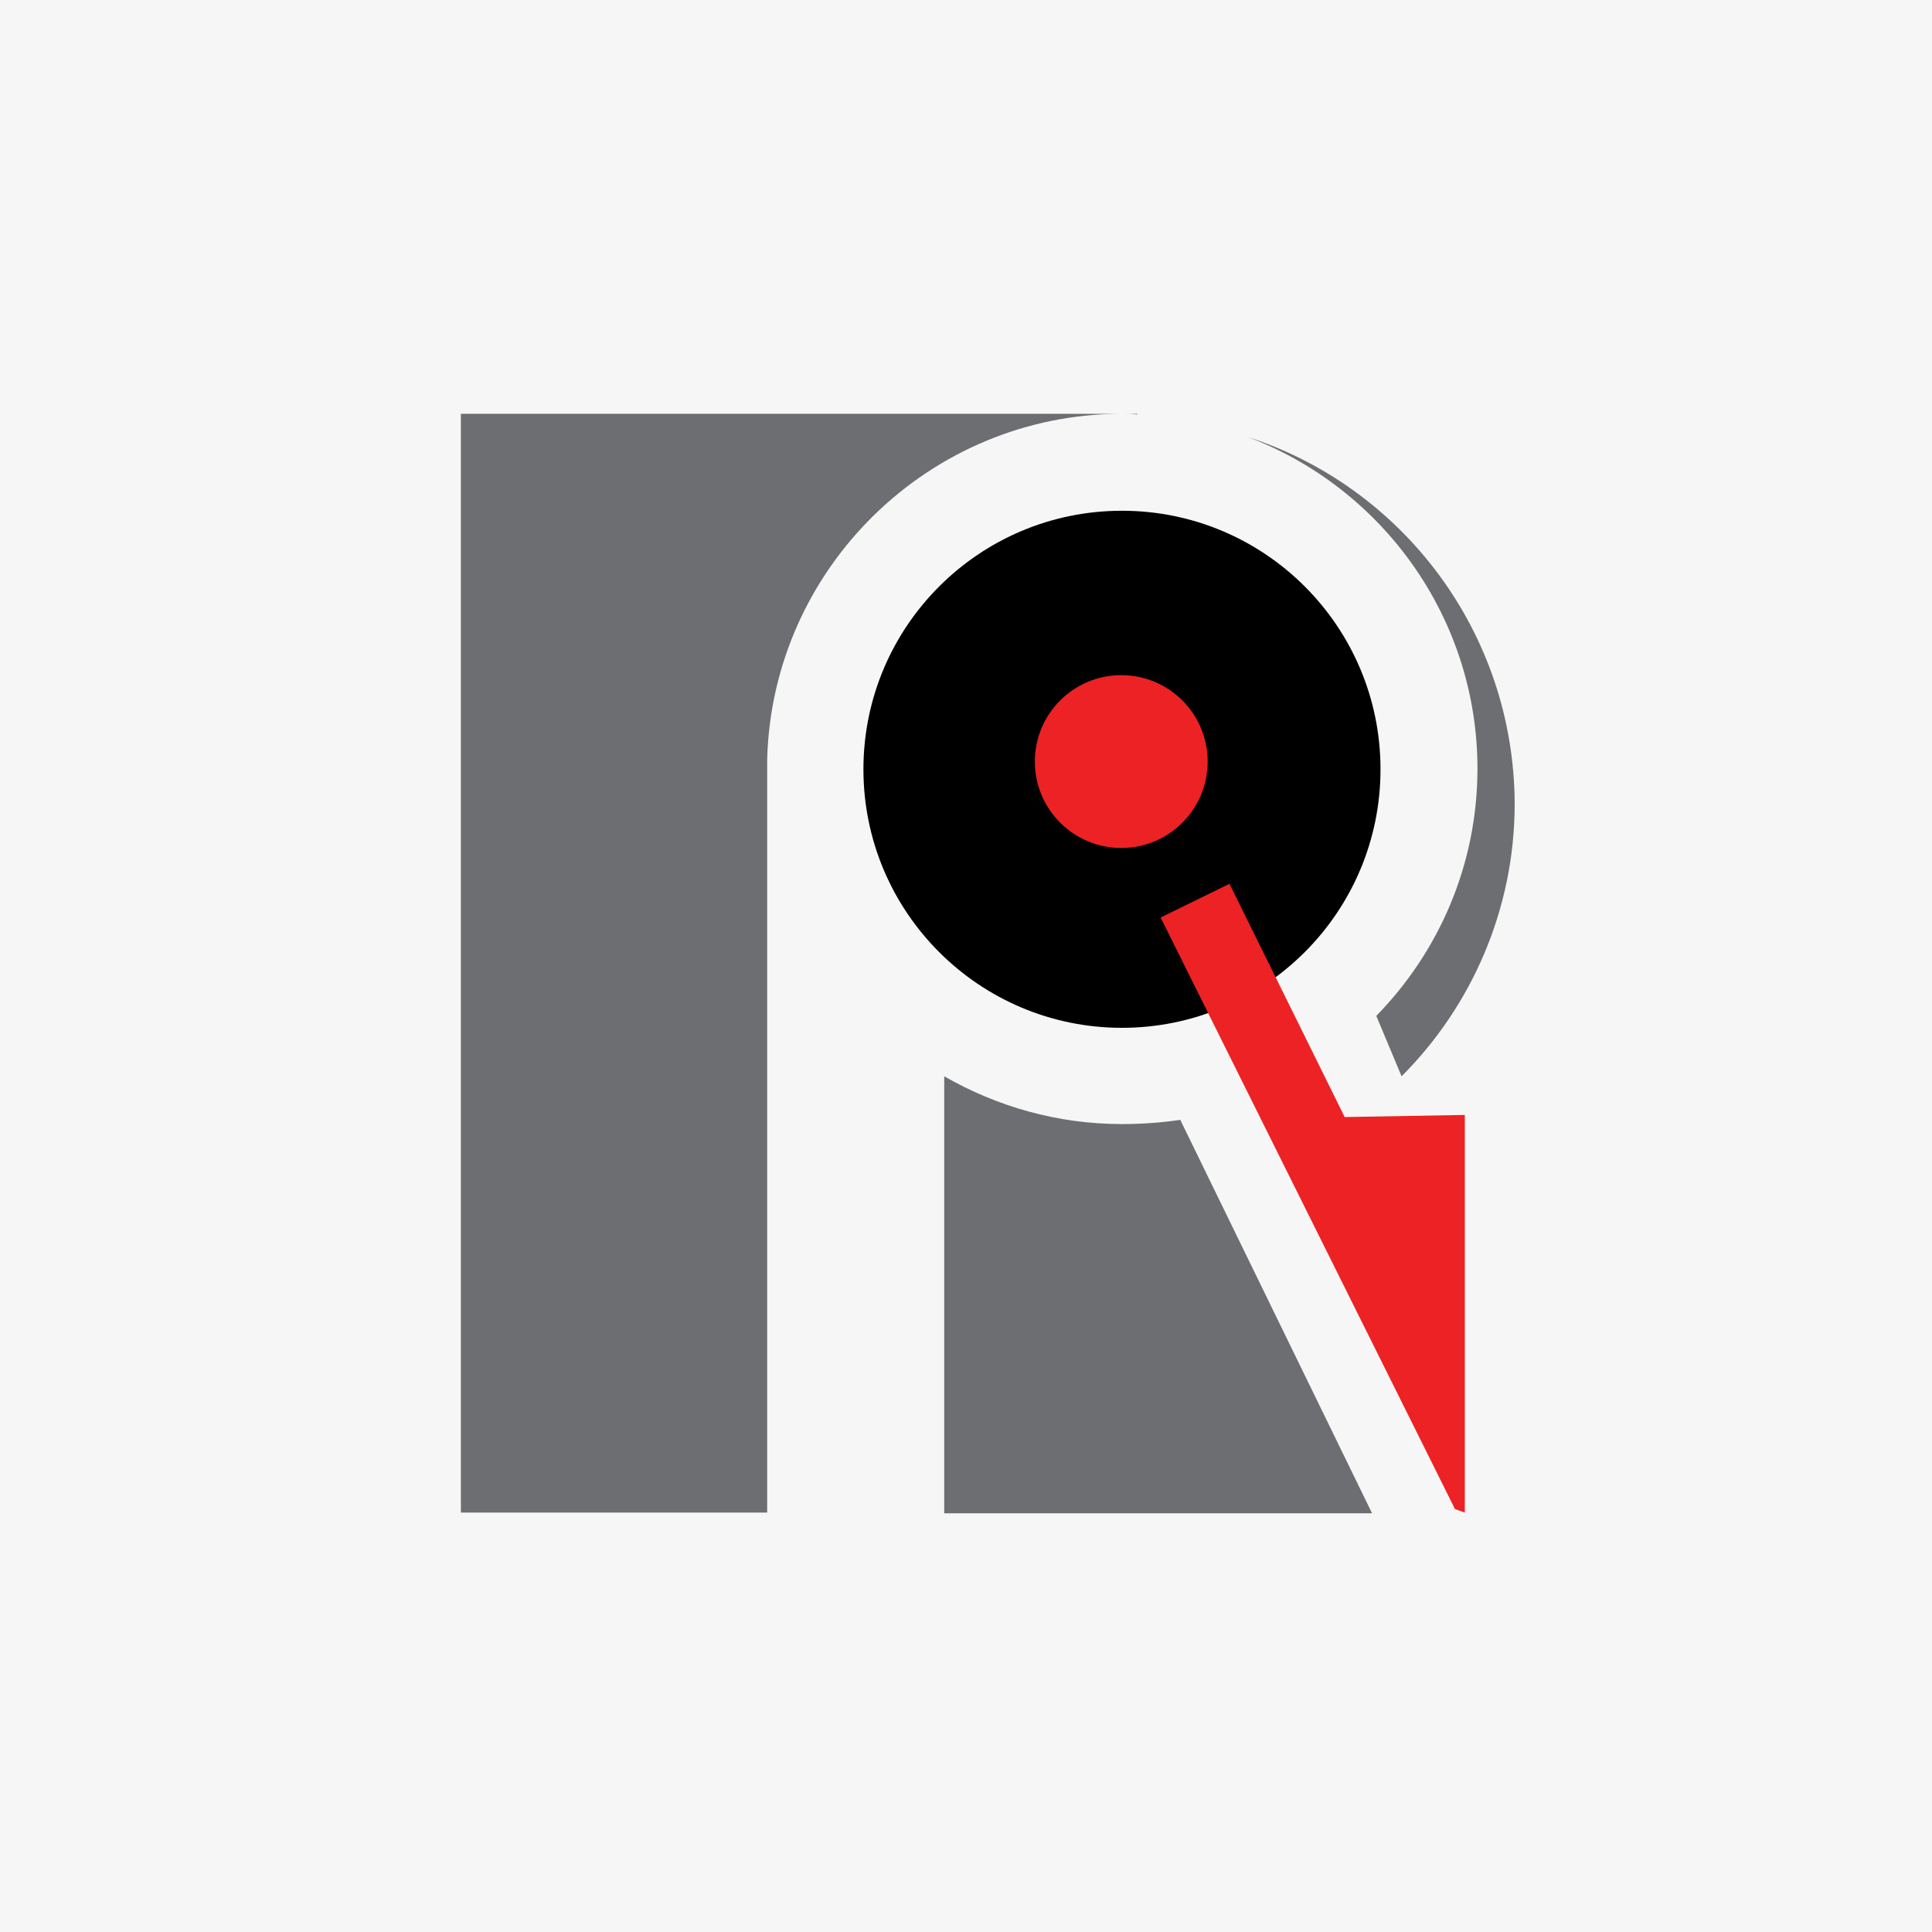 <?xml version="1.0" encoding="utf-8"?>
<!-- Generator: Adobe Illustrator 25.1.0, SVG Export Plug-In . SVG Version: 6.00 Build 0)  -->
<svg version="1.1" id="Layer_1" xmlns="http://www.w3.org/2000/svg" xmlns:xlink="http://www.w3.org/1999/xlink" x="0px" y="0px"
	 viewBox="0 0 275 275" style="enable-background:new 0 0 275 275;" xml:space="preserve">
<style type="text/css">
	.st0{display:none;fill:#FFFFFF;}
	.st1{fill:#F6F6F6;}
	.st2{display:none;}
	.st3{display:inline;fill:#ED2224;}
	.st4{display:inline;fill:none;}
	.st5{display:inline;fill:#6D6E71;}
	.st6{display:inline;}
	.st7{display:inline;fill:none;stroke:#6D6E71;stroke-width:2.835;stroke-miterlimit:10;}
	.st8{fill:#6D6E71;}
	.st9{fill:#ED2224;}
</style>
<g id="ФОН_1_">
	<rect id="Белый" class="st0" width="275" height="275"/>
	<rect id="Серый" class="st1" width="275" height="275"/>
</g>
<g id="Тачка" class="st2">
	<circle class="st3" cx="141.7" cy="185.2" r="7.5"/>
	<path class="st4" d="M167.5,101.1c-6.6-3.8-13.2-7.6-19.8-11.5l-12.2,21.2l-20.6-11.9L127,77.7c-5.6-3.2-11.1-6.4-16.7-9.7
		c-11,19.1-22,38.1-33,57.2c19.1,11,38.1,22,57.2,33C145.5,139.2,156.5,120.2,167.5,101.1z"/>
	<path class="st4" d="M141.7,175.6c-5.3,0-9.6,4.3-9.6,9.6s4.3,9.6,9.6,9.6s9.6-4.3,9.6-9.6C151.4,179.9,147,175.6,141.7,175.6z"/>
	<path class="st5" d="M71.4,129.7c7.3,4.2,14.5,8.4,21.8,12.6c13.4,7.7,26.8,15.5,40.3,23.2c2.4,1.4,4.1,0.9,5.5-1.5
		c3.9-6.8,7.8-13.5,11.7-20.3c8.1-14,16.2-28,24.3-42c0.3-0.6,0.5-1.2,0.6-1.6c0-1.8-0.8-2.8-2-3.5c-9.1-5.2-18.2-10.5-27.2-15.7
		c-11.7-6.8-23.4-13.5-35.2-20.3c-2.2-1.3-4-0.8-5.3,1.4c-12,20.7-24,41.5-35.9,62.2C68.6,126.6,69.1,128.4,71.4,129.7z M110.3,68.1
		c5.6,3.2,11.2,6.4,16.7,9.7l0,0l20.6,11.9l0,0c6.6,3.8,13.2,7.6,19.8,11.5c-11,19.1-22,38.1-33,57.2c-19.1-11-38.1-22-57.2-33
		C88.3,106.2,99.3,87.2,110.3,68.1z"/>
	<path class="st5" d="M222.1,83c-4.6,0-9.1,0-13.7,0c-1.5,0-2.8,0.5-3.9,1.6c-0.2,0.2-0.6,0.4-0.9,0.4c-5.8,0.9-10.2,3.8-13.1,8.8
		c-4.9,8.5-9.9,17-14.8,25.5c-9.5,16.5-19,33-28.5,49.4c-0.4,0.6-0.7,0.7-1.4,0.5c-5.6-1.4-10.6-0.2-15.1,3.5
		c-0.5,0.4-0.9,0.9-1.4,1.3c-24.8-14.3-49.6-28.6-74.4-42.9c0.2-0.3,0.3-0.6,0.5-0.9c1.4-2.4,2.8-4.9,4.2-7.3c0.8-1.4,0.7-2.9-0.2-4
		c-1.6-1.9-4.4-1.7-5.6,0.5c-2.1,3.5-4.1,7-6.1,10.5c-1.5,2.6-1,4.2,1.5,5.7c25.3,14.6,50.5,29.2,75.8,43.8c0.7,0.4,0.8,0.8,0.6,1.5
		c-2.6,10.1,4.6,19.9,15,20.5c6.7,0.4,13-3.4,15.8-9.5c2.8-6.2,1.5-13.5-3.2-18.3c-0.6-0.6-0.6-1-0.2-1.7
		c9.4-16.2,18.7-32.3,28-48.5c5.1-8.8,10.1-17.5,15.2-26.3c1.6-2.8,4-4.5,7.1-5.3c0.5-0.1,0.9-0.1,1.4,0.3c0.9,0.9,2.1,1.3,3.4,1.4
		c4.6,0,9.3,0,13.9,0c3,0,5.3-2.4,5.3-5.4C227.5,85.3,225.1,83,222.1,83z M141.7,194.8c-5.3,0-9.6-4.3-9.6-9.6s4.3-9.6,9.6-9.6
		s9.6,4.4,9.6,9.7C151.3,190.5,146.9,194.8,141.7,194.8z"/>
	<path class="st3" d="M119.2,99.2c0.6,0,1.1,0,1.5,0c3.1-0.2,6.2-0.4,9.3-0.6c0.7-0.1,0.9,0.2,1.2,0.7c1.4,2.9,2.9,5.9,4.3,8.8
		c0.1,0.3,0.3,0.6,0.5,1c3.8-6.6,7.5-13,11.3-19.6l-16.9-9.8C126.7,86.2,123,92.6,119.2,99.2z"/>
	<path class="st6" d="M147.4,89.5c0.1,0.1,0.2,0.1,0.3,0.2l0,0l-20.7-12l0,0c1.1,0.7,2.3,1.3,3.4,2L147.4,89.5z"/>
</g>
<g id="Музей" class="st2">
	<path class="st5" d="M51.5,194.1c2.2,0,4.5,0,7.2,0c0-3.6,0-6.9,0-10.4c3.6,0,6.6,0,10,0c0.2-2.4,0.3-4.6,0.5-7
		c44.2,0,88.3,0,132.8,0c0.1,2.1,0.3,4.3,0.4,6.9c3.2,0,6.4,0,9.9,0c0,3.6,0,6.7,0,10.2c2.7,0.1,5,0.2,7.3,0.4c0,2.2,0,4.5,0,6.7
		c-29.2,0-58.4,0.1-87.6,0.1c-26.8,0-53.7-0.1-80.5-0.1C51.5,198.6,51.5,196.4,51.5,194.1z"/>
	<path class="st3" d="M62.3,95.9c-1.1-3.2,0.3-4.5,2.9-5.6c22.5-9.3,44.9-18.8,67.4-28c1.7-0.7,4.2-0.7,5.9,0
		c22.5,9.2,44.9,18.7,67.4,28c2.6,1.1,3.8,2.5,2.8,5.6C160.1,95.9,111.2,95.9,62.3,95.9z"/>
	<path class="st5" d="M142.8,172.8c0.6-20.8,1.1-41.4,1.7-62.2c4.7,0,9.1,0,13.9,0c0.7,20.7,1.4,41.4,2.1,62.2
		C154.5,172.8,148.8,172.8,142.8,172.8z"/>
	<path class="st5" d="M128.3,172.7c-6.1,0-11.8,0-17.7,0c0.7-20.8,1.4-41.4,2.1-62.2c4.5,0,8.8,0,13.5,0
		C126.9,131.1,127.6,151.7,128.3,172.7z"/>
	<path class="st5" d="M176.6,110.5c4.7,0,9,0,13.6,0c0.7,20.8,1.3,41.3,2,62.2c-5.8,0-11.3,0-17.2,0
		C175.5,151.9,176,131.3,176.6,110.5z"/>
	<path class="st5" d="M96.2,172.7c-6,0-11.4,0-17.3,0c0.6-20.9,1.1-41.5,1.7-62.3c4.6,0,8.9,0,13.5,0
		C94.8,131.2,95.5,151.8,96.2,172.7z"/>
	<path class="st5" d="M194.9,99.9c0,2.1,0,4,0,6.1c-39.5,0-78.9,0-118.5,0c0-2,0-3.9,0-6.1C115.7,99.9,155.1,99.9,194.9,99.9z"/>
</g>
<g id="лого" class="st2">
	<path class="st3" d="M219.7,101.3H206c-0.7,0-1.3,0.2-1.8,0.5l-32.7,21.8l24-3.7l24.7-16.5c0.8-0.6,1.3-0.9,1.3-1.3
		C221.4,101.6,220.8,101.3,219.7,101.3z"/>
	<path class="st3" d="M136.6,147l-3.2-5l-50.7,7.8c4.6,7.5,9.9,16.1,15.6,25.4c0.2,0.4,0.7,0.5,1.3,0.5h11.6c0.7,0,1.2-0.3,1.8-0.7
		l58.3-39l-24,3.7L136.6,147z"/>
	<path class="st3" d="M107.7,101.7c-0.3-0.5-0.8-0.4-1.3-0.4H56.1c-1.7,0-3.1,0.4-2.5,1.3c0.1,0.1,7.4,12.2,22.1,35.9l50.4-7.8
		L107.7,101.7z"/>
	<polygon class="st5" points="47.1,153.9 41.8,145.3 260.8,116.2 	"/>
	<path class="st7" d="M247.5,124.3c0.6,4.7,0.9,9.4,0.9,14.2c0,61.6-50,111.6-111.6,111.6s-111.6-50-111.6-111.6
		s50-111.6,111.6-111.6c52.6,0,96.7,36.4,108.5,85.3"/>
</g>
<g id="Р-ИНТЕРАКТИВ">
	<g id="LOGO_1_">
		<g>
			<circle cx="159.7" cy="109.5" r="36.8"/>
			<g>
				<path class="st8" d="M109.2,108.1L109.2,108.1c0.7-27.2,23.1-49.2,50.5-49.2c0.7,0,1.5,0,2.2,0.1v-0.1H65.6v156.4h43.6
					C109.2,215.3,109.2,108.1,109.2,108.1z"/>
				<path class="st8" d="M159.7,160c-9.2,0-17.8-2.5-25.3-6.8v62.2h60.9l-27.3-56C165.3,159.8,162.5,160,159.7,160z"/>
				<path class="st8" d="M177.6,62.2c19.1,7.2,32.7,25.7,32.7,47.2c0,13.7-5.5,26.1-14.4,35.2l3.6,8.6c9.9-9.9,16.1-23.7,16.1-38.8
					C215.5,90,199.6,69.3,177.6,62.2z"/>
			</g>
			<polygon class="st9" points="208.5,215.3 207.1,214.8 165.2,130.6 175,125.8 191.4,159 208.5,158.7 			"/>
			<circle class="st9" cx="159.6" cy="108.4" r="12.3"/>
			<g class="st2">
				<path class="st6" d="M129.9,148.2h3.8v22h-4.3l-5.1-12.5v12.5h-3.8v-22h4.3l5.1,12.5V148.2z"/>
				<path class="st6" d="M147.1,148.2v4.3h-3.7v17.8h-3.8v-17.8h-3.6v-4.3H147.1z"/>
				<path class="st6" d="M159.3,148.2v4.3H153v4.7h5.1v4.2H153v4.7h6.3v4.3h-10.1v-22L159.3,148.2L159.3,148.2z"/>
				<path class="st6" d="M170.9,148.2l2.9,3.3v6.7l-1.1,1.2l1.1,1.2v9.9H170V162h-4.7v8.3h-3.8v-22L170.9,148.2L170.9,148.2z
					 M170,152.5h-4.7v5.2h4.7V152.5z"/>
				<path class="st6" d="M179.7,170.3h-3.8l5.4-22h3.8l5.1,22h-3.8l-0.9-3.7h-4.9L179.7,170.3z M183.2,156.3l-1.5,6h2.8L183.2,156.3
					z"/>
				<path class="st6" d="M201.1,148.2l2.9,3.3v4.3h-3.8v-3.3h-4.7v13.6h4.7v-3.3h3.8v4.3l-2.9,3.2h-6.5l-2.9-3.2v-15.5l2.9-3.3
					H201.1L201.1,148.2z"/>
				<path class="st6" d="M217.3,148.2v4.3h-3.7v17.8h-3.8v-17.8h-3.6v-4.3H217.3z"/>
				<path class="st6" d="M219.4,148.2h3.8v82h-3.8V148.2z"/>
				<path class="st6" d="M235.8,148.2h3.8l-5.4,22h-3.8l-5.1-22h3.8l3.2,14L235.8,148.2z"/>
				<path class="st6" d="M252,148.2v4.3h-6.3v4.7h5.1v4.2h-5.1v4.7h6.3v4.3h-10.1v-22L252,148.2L252,148.2z"/>
			</g>
		</g>
	</g>
</g>
</svg>
